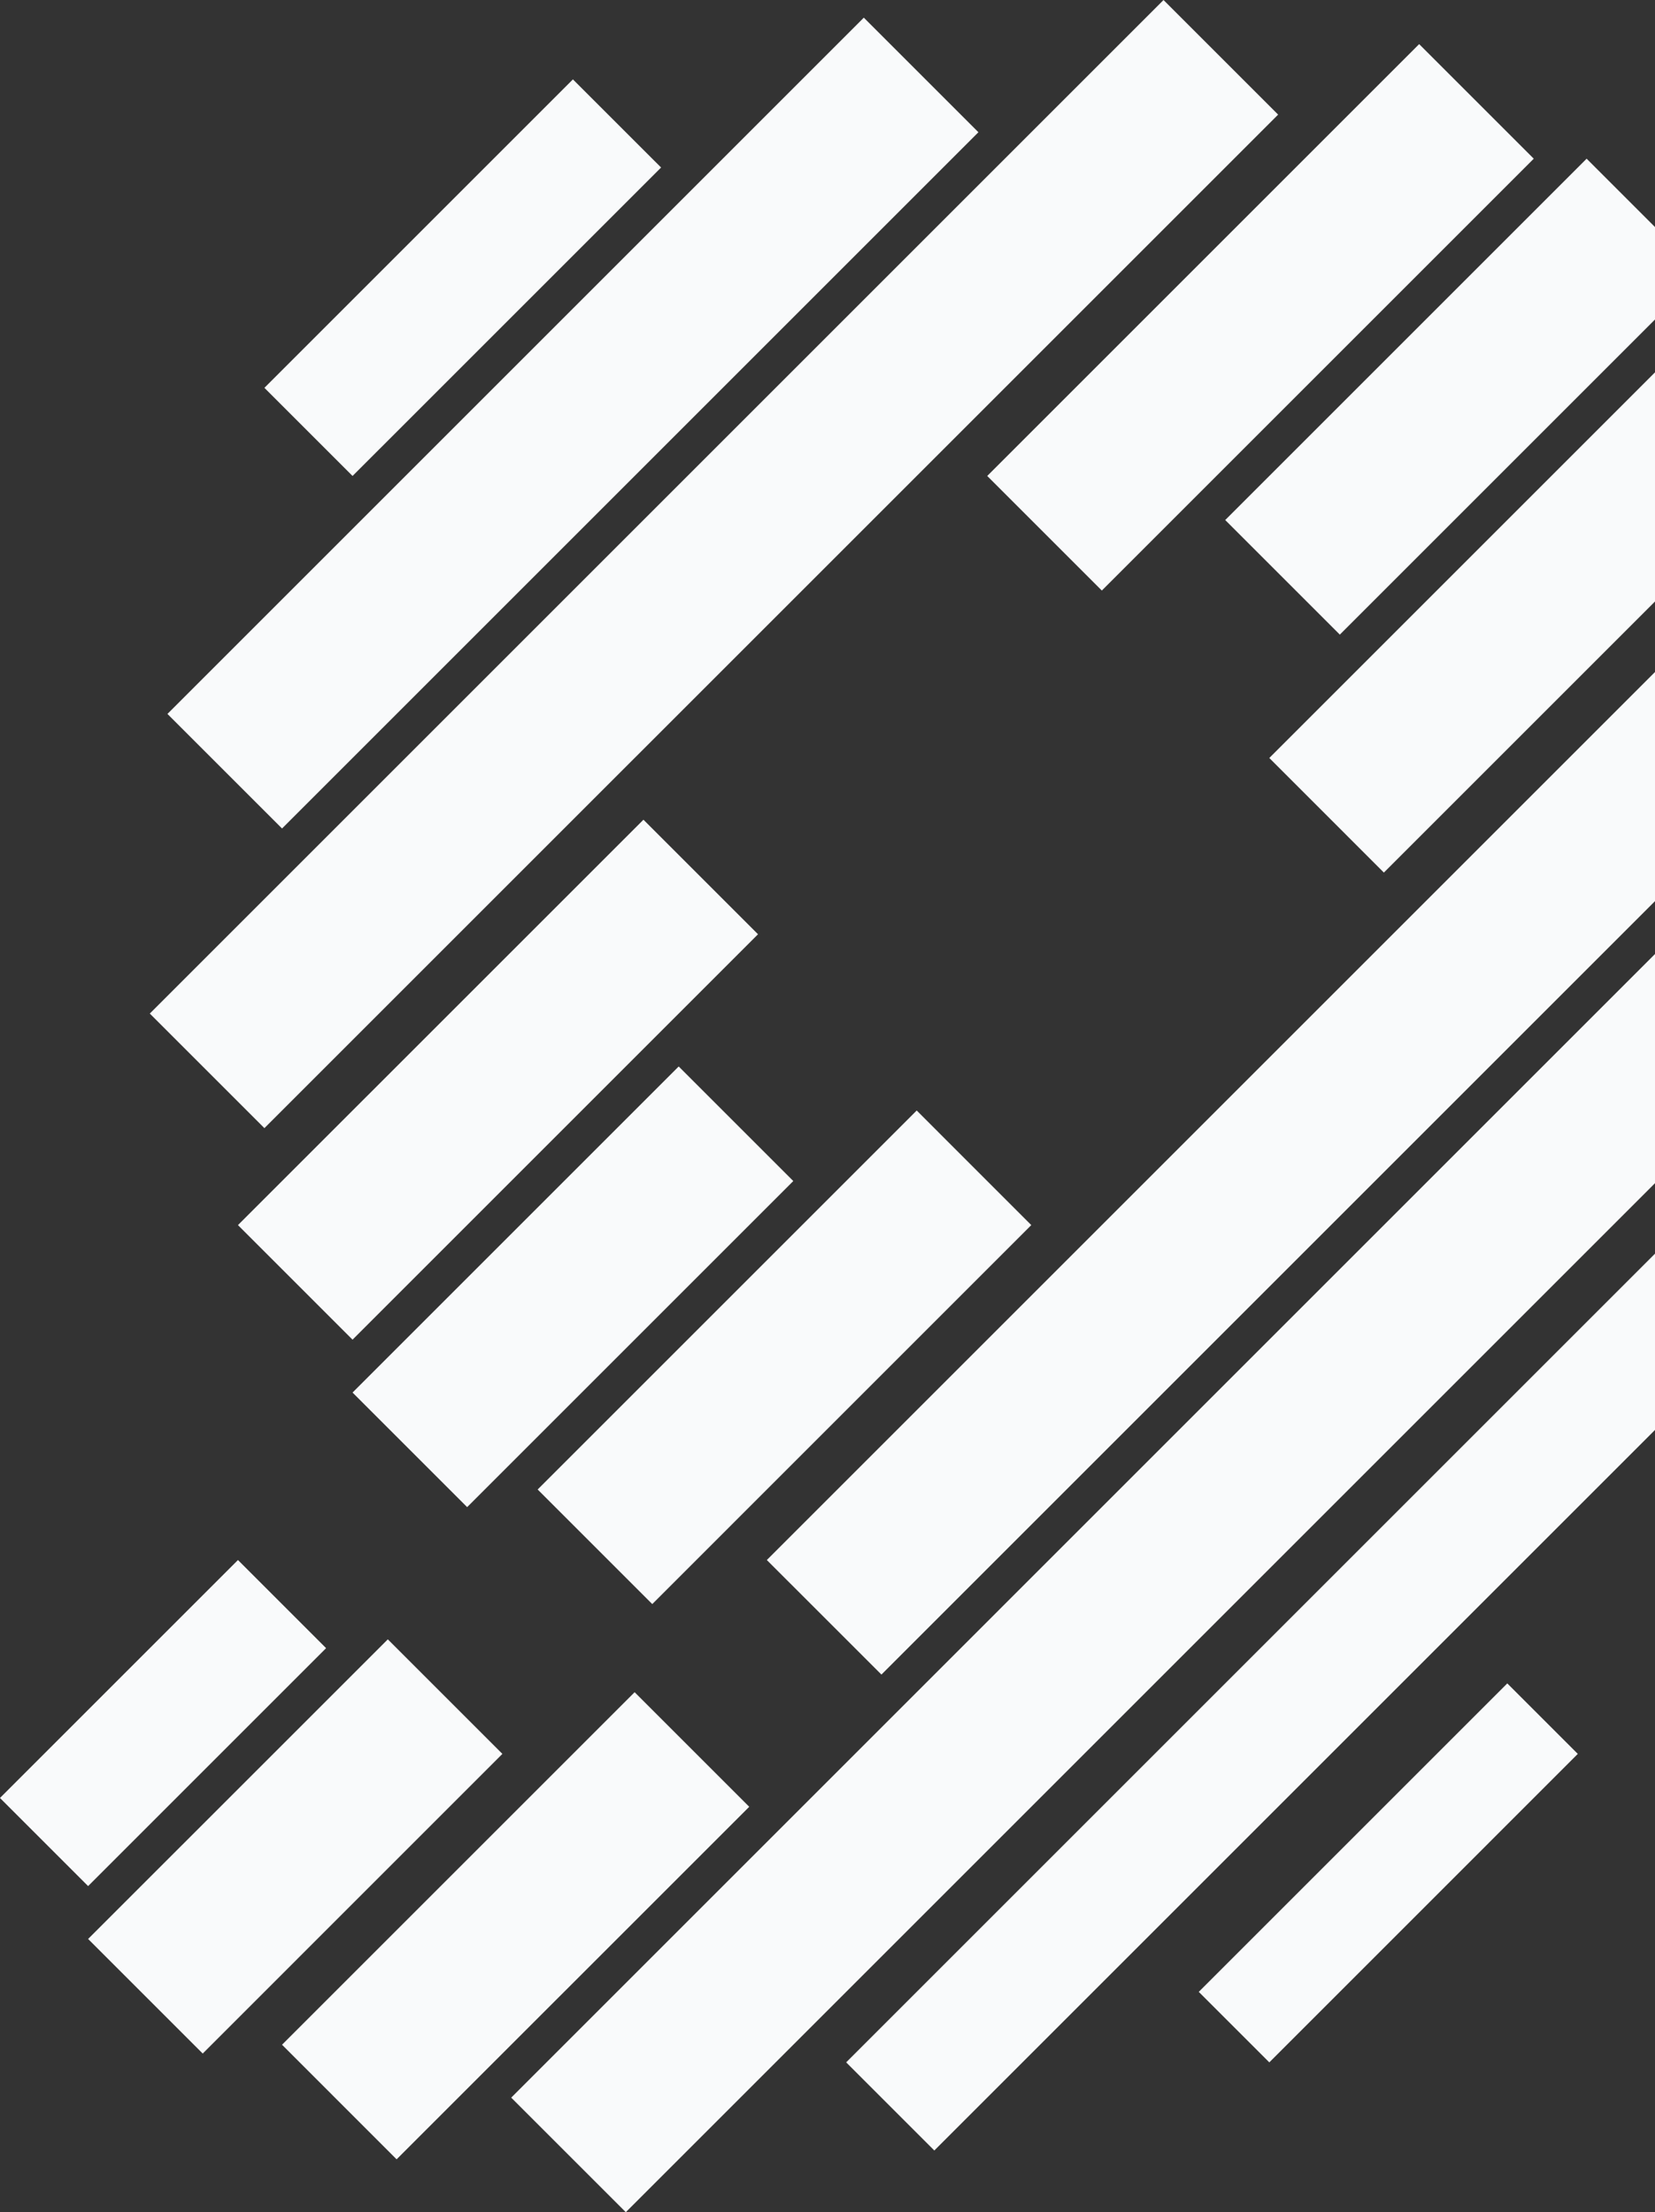<svg xmlns="http://www.w3.org/2000/svg" width="487.969" height="652.38" viewBox="0 0 487.969 652.38">
  <rect x="0" y="0" width="487.969" height="652.38" fill="#333333" stroke="none"/>
  <defs>
    <style>
      .cls-1 {
        fill: #f9fafb;
        fill-rule: evenodd;
      }
    </style>
  </defs>
  <path id="mission_g.svg" class="cls-1" d="M989.99,3391.46l90.96-90.96,26,25.99-90.97,90.96Zm275.49,473.03,90.97-90.97,20.79,20.79-90.96,90.97ZM961.4,3487.63L1166.72,3282.3l33.79,33.79L995.188,3521.41Zm20.792,150.74,119.557-119.55,33.78,33.78-119.55,119.56Zm88.367,77.97,111.76-111.76,33.78,33.79-111.75,111.76Zm215.72-215.72,127.35-127.35,33.78,33.79-127.35,127.35Zm-270.3,187.13,96.16-96.16,33.79,33.79-96.16,96.16Zm-77.97,161.14,88.37-88.36,33.78,33.78L971.8,3882.68Zm-25.99-41.58,70.173-70.17,25.987,25.99-70.17,70.17Zm249.5,77.97,259.9-259.9,25.99,25.99-259.9,259.9Zm-166.332-5.2,103.962-103.96,33.79,33.79-103.97,103.96Zm278.092-449.63,106.56-106.56,33.79,33.79-106.56,106.56Zm-70.17-13,127.35-127.35,33.79,33.79L1236.9,3451.24ZM956.2,3575.99L1255.09,3277.1l33.79,33.79L989.99,3609.78Zm181.927,161.15,298.89-298.89,33.79,33.78-298.89,298.89Zm-75.37,158.54,366.46-366.47,33.79,33.79-366.46,366.46Z" transform="translate(-912.031 -3277.09)"/>
</svg>
